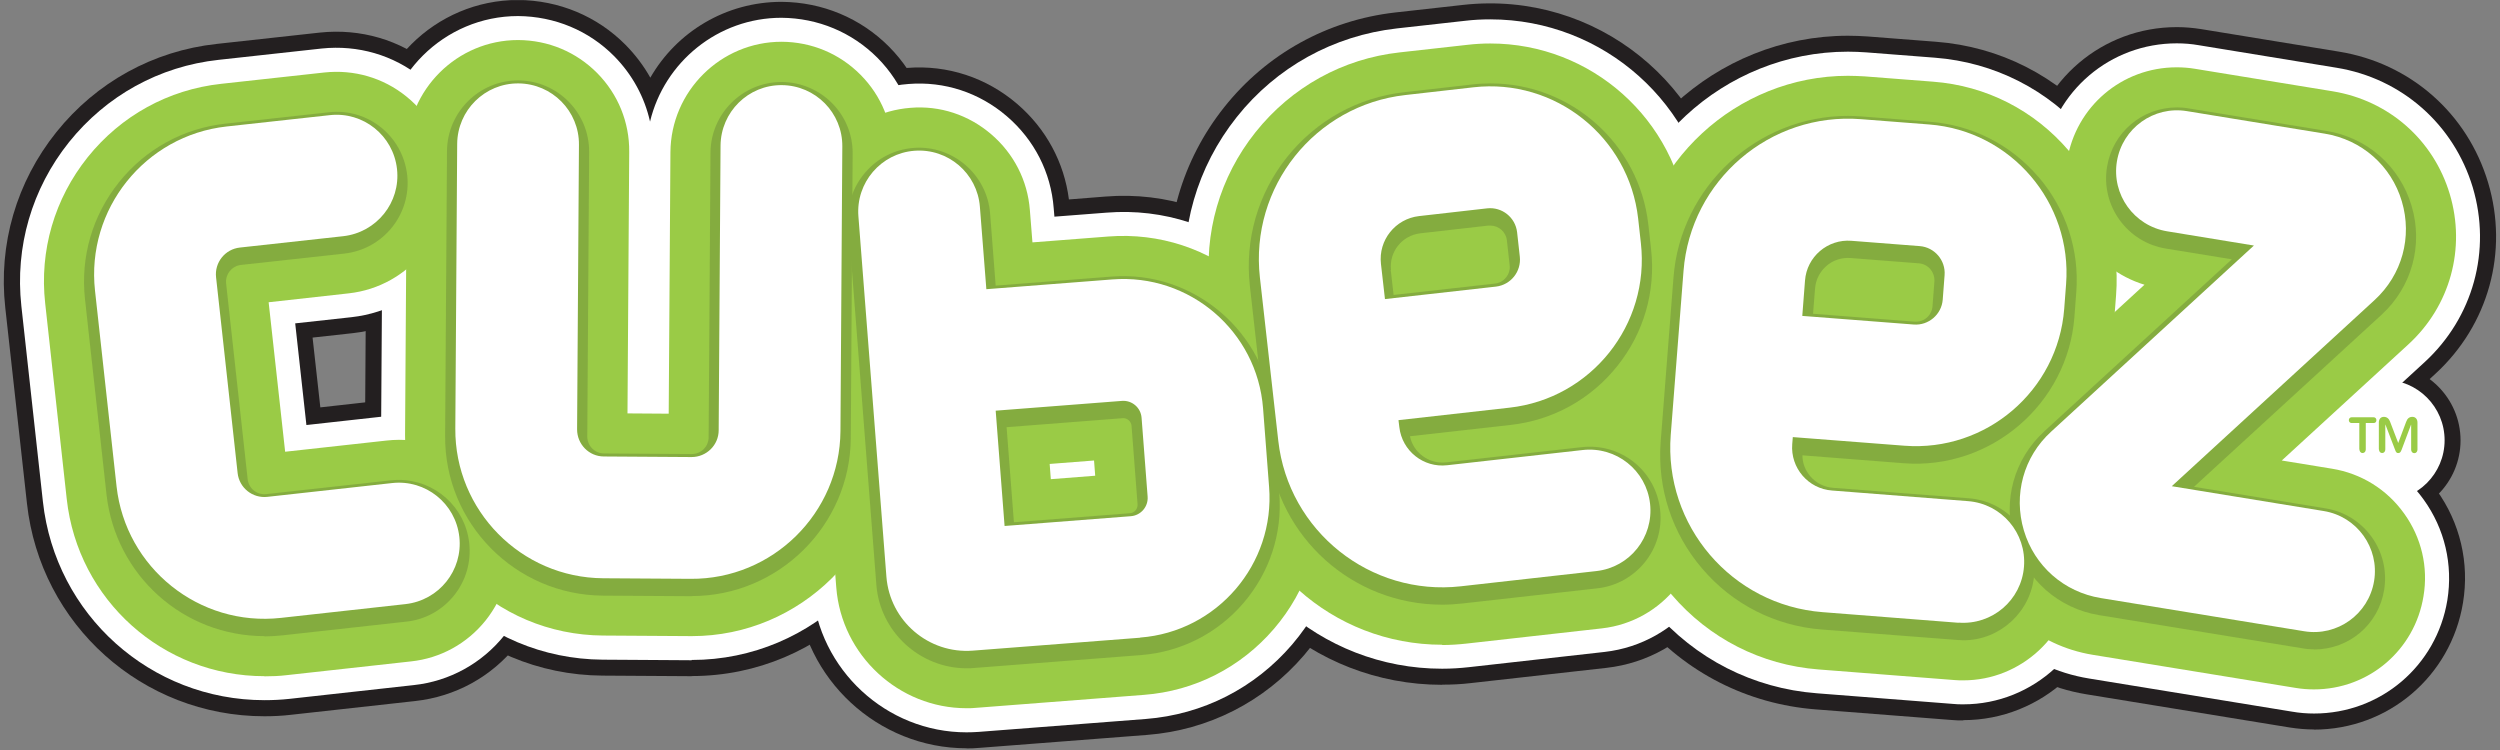 <?svg version="1.0" encoding="UTF-8" standalone="no"?>
<svg version="1.1" xmlns="http://www.w3.org/2000/svg" xmlns:svg="http://www.w3.org/2000/svg" viewBox="0 0 420 126">
	<rect x="0" y="0" width="420" height="126" fill="#808080" stroke="none"/>
	<defs>
		<clipPath id="clip0_310_5161">
			<rect width="418.711" height="125.69" fill="#FFF" transform="translate(0.645 0.021)"/>
		</clipPath>
	</defs>
	<g clip-path="url(#clip0_310_5161)">
		<g fill="#231F20">
			<path d="M388.765 122.551C387.39 122.551 386.015 122.43 384.639 122.213L350.503 116.64C338.537 114.686 328.959 106.266 325.485 94.638C322.011 83.01 325.413 70.707 334.339 62.528L349.007 49.066C342.469 43.325 339.237 34.567 340.66 25.858C342.662 13.531 353.205 4.556 365.701 4.556C367.077 4.556 368.452 4.677 369.827 4.894L392.987 8.681C404.953 10.636 414.53 19.055 418.004 30.683C421.478 42.287 418.076 54.591 409.15 62.794L397.619 73.384C402.371 75.145 406.4 78.209 409.343 82.335C413.3 87.835 414.892 94.566 413.782 101.273C411.756 113.6 401.237 122.575 388.741 122.575L388.765 122.551Z"/>
			<path d="M242.279 115.048C220.446 115.048 202.135 98.668 199.674 76.955L196.586 49.525C195.308 38.163 198.541 26.969 205.681 17.994C212.822 9.02 223.027 3.399 234.39 2.096L245.849 0.817C268.165 -1.643 287.802 14.424 290.263 36.233L290.721 40.358C291.831 50.153 289.346 59.827 283.725 67.836C288.478 71.962 291.542 77.776 292.265 84.12C293.834 98.04 283.798 110.634 269.878 112.202L247.104 114.759C245.512 114.952 243.895 115.024 242.279 115.024V115.048Z"/>
			<path d="M329.828 121.031C329.176 121.031 328.549 121.031 327.874 120.959L305.003 119.174C293.592 118.281 283.195 112.998 275.74 104.288C268.285 95.579 264.667 84.506 265.559 73.095L267.706 45.569C269.419 23.374 288.188 6.004 310.456 6.004C311.565 6.004 312.675 6.052 313.761 6.125L325.268 7.017C335.956 7.837 345.678 12.783 352.674 20.937C359.646 29.091 363.048 39.465 362.203 50.152L361.89 54.278C361.142 63.952 356.775 73.167 349.827 79.947C353.76 84.965 355.641 91.165 355.159 97.558C354.146 110.706 343.024 120.983 329.852 120.983L329.828 121.031Z"/>
			<path d="M116.202 113.601L101.221 113.504C90.51 113.432 80.449 109.186 72.898 101.538C65.347 93.891 61.246 83.782 61.318 73.071L61.632 25.231C61.729 11.311 73.115 -0.003 87.035 -0.003C93.911 0.045 100.328 2.723 105.105 7.548C106.746 9.213 108.145 11.07 109.255 13.048C113.693 5.328 121.968 0.31 131.305 0.31C138.156 0.359 144.573 3.037 149.35 7.837C154.151 12.662 156.756 19.08 156.708 25.859L156.394 73.674C156.25 95.676 138.228 113.577 116.227 113.577L116.202 113.601Z"/>
			<path d="M162.377 125.711C147.492 125.711 134.947 114.083 133.789 99.246L129.085 38.693C128.554 31.913 130.701 25.352 135.116 20.213C139.531 15.074 145.683 11.938 152.438 11.407C159.144 10.877 165.731 13.024 170.917 17.487C175.742 21.636 178.782 27.282 179.578 33.506L185.682 33.023C195.959 32.179 205.971 35.508 213.884 42.311C221.724 49.066 226.501 58.427 227.297 68.656L228.31 81.852C229.106 92.153 225.85 102.165 219.119 110.03C212.388 117.894 203.003 122.671 192.702 123.467L164.597 125.638C163.825 125.711 163.077 125.735 162.377 125.735V125.711Z"/>
			<path d="M44.431 120.332C23.925 120.332 6.772 104.964 4.529 84.579L0.886 51.697C-0.296 41.033 2.767 30.563 9.474 22.192C16.181 13.82 25.759 8.537 36.398 7.379L53.743 5.473C60.571 4.75 67.229 6.704 72.464 10.95C77.723 15.196 81.028 21.227 81.752 27.934C83.296 41.854 73.212 54.423 59.292 55.967L52.513 56.715L53.816 68.439L64.189 67.281C65.106 67.185 66.047 67.136 66.988 67.136C79.943 67.136 90.799 76.859 92.222 89.741C92.97 96.472 91.04 103.107 86.794 108.414C82.548 113.721 76.493 117.027 69.762 117.774L48.846 120.09C47.423 120.259 45.927 120.332 44.431 120.332Z"/>
			<path d="M400.538 86.822C393.445 86.822 387.703 81.056 387.703 73.988C387.703 66.919 393.469 61.153 400.538 61.153C407.606 61.153 413.372 66.919 413.372 73.988C413.372 81.056 407.606 86.822 400.538 86.822Z" fill="#231F20"/>
		</g>
		<g fill="#FFF">
			<path d="M388.765 119.872C387.535 119.872 386.304 119.775 385.074 119.558L350.937 113.985C340.009 112.2 331.251 104.48 328.067 93.889C324.906 83.275 327.994 72.008 336.149 64.529L353.181 48.897C345.919 44.072 341.842 35.29 343.314 26.316C345.123 15.291 354.532 7.281 365.702 7.281C366.932 7.281 368.162 7.378 369.393 7.595L392.553 11.383C403.481 13.168 412.238 20.888 415.423 31.479C418.583 42.093 415.495 53.336 407.341 60.838L392.191 74.734H392.408C398.391 75.748 403.65 79.004 407.172 83.926C410.719 88.847 412.118 94.854 411.153 100.837C409.343 111.862 399.935 119.872 388.765 119.872Z"/>
			<path d="M242.279 112.345C221.821 112.345 204.644 97.002 202.352 76.641L199.265 49.211C198.058 38.548 201.098 28.053 207.781 19.658C214.463 11.262 224.041 5.979 234.68 4.773L246.139 3.494C247.538 3.325 248.962 3.253 250.361 3.253C269.444 3.253 285.438 17.559 287.586 36.521L288.044 40.646C289.178 50.586 286.355 60.356 280.107 68.197C280.059 68.245 280.034 68.293 280.01 68.318C285.318 71.985 288.864 77.799 289.612 84.409C291.011 96.833 282.037 108.099 269.588 109.523L246.815 112.08C245.319 112.249 243.799 112.345 242.279 112.345Z"/>
			<path d="M329.828 118.328C329.249 118.328 328.67 118.328 328.091 118.256L305.221 116.47C294.533 115.65 284.787 110.68 277.815 102.526C270.818 94.372 267.441 83.974 268.261 73.287L270.408 45.761C272.025 24.965 289.612 8.681 310.456 8.681C311.493 8.681 312.53 8.729 313.568 8.801L325.075 9.694C335.039 10.466 344.11 15.074 350.648 22.697C357.161 30.321 360.322 39.995 359.55 49.958L359.236 54.084C358.464 64.071 353.663 73.311 346.088 79.752C346.426 80.114 346.763 80.476 347.101 80.862C351.058 85.47 352.964 91.332 352.481 97.388C351.564 109.136 341.625 118.328 329.852 118.328H329.828Z"/>
			<path d="M116.202 110.922L101.245 110.825C91.233 110.753 81.873 106.796 74.828 99.656C67.784 92.514 63.948 83.082 64.02 73.094L64.334 25.255C64.43 12.83 74.611 2.698 87.035 2.698C93.187 2.746 98.929 5.134 103.199 9.453C106.239 12.541 108.289 16.328 109.206 20.43C111.595 10.442 120.617 2.987 131.28 2.987C137.432 3.035 143.126 5.424 147.42 9.718C151.69 14.036 154.03 19.754 153.982 25.834L153.668 73.649C153.524 94.179 136.733 110.874 116.202 110.874V110.922Z"/>
			<path d="M162.378 123.032C148.892 123.032 137.529 112.49 136.467 99.052L131.763 38.499C131.281 32.444 133.211 26.581 137.143 21.973C141.075 17.366 146.576 14.567 152.631 14.109C158.662 13.626 164.525 15.556 169.157 19.537C173.764 23.493 176.563 28.97 177.021 34.977L177.142 36.4L185.899 35.724C195.501 34.953 204.813 38.041 212.147 44.361C219.457 50.658 223.896 59.343 224.62 68.872L225.633 82.068C226.381 91.646 223.341 100.958 217.069 108.292C210.796 115.602 202.087 120.041 192.485 120.789L164.38 122.96C163.68 123.008 163.005 123.032 162.353 123.032H162.378Z"/>
			<path d="M44.431 117.628C25.3 117.628 9.305 103.298 7.207 84.264L3.588 51.406C2.502 41.466 5.349 31.696 11.597 23.879C17.87 16.063 26.772 11.141 36.711 10.056L54.057 8.15C60.136 7.523 66.071 9.235 70.8 13.047C75.504 16.835 78.447 22.239 79.123 28.222C80.498 40.67 71.475 51.912 59.051 53.287L49.594 54.325L51.476 71.405L64.527 69.958C65.347 69.861 66.192 69.813 67.036 69.813C78.616 69.813 88.314 78.498 89.593 90.03C90.268 96.061 88.531 101.995 84.744 106.724C80.956 111.452 75.528 114.444 69.521 115.095L48.605 117.411C47.278 117.556 45.879 117.628 44.479 117.628H44.431Z"/>
			<path d="M400.538 84.12C406.147 84.12 410.694 79.572 410.694 73.963C410.694 68.354 406.147 63.806 400.538 63.806C394.929 63.806 390.381 68.354 390.381 73.963C390.381 79.572 394.929 84.12 400.538 84.12Z" fill="white"/>
		</g>
		<g fill="#9ACB46">
			<path d="M396.364 75.508V71.069H395.062C394.796 71.069 394.603 70.852 394.603 70.587C394.603 70.321 394.796 70.104 395.062 70.104H398.777C399.042 70.104 399.235 70.297 399.235 70.587C399.235 70.876 399.066 71.069 398.777 71.069H397.45V75.508C397.45 75.846 397.233 76.111 396.919 76.111C396.606 76.111 396.388 75.846 396.388 75.508H396.364Z"/>
			<path d="M399.645 75.532V70.972C399.645 70.418 399.959 70.031 400.49 70.031C401.02 70.031 401.358 70.369 401.527 70.828L402.902 74.422L404.229 70.876C404.446 70.273 404.784 70.031 405.29 70.031C405.797 70.031 406.135 70.418 406.135 70.972V75.532C406.135 75.87 405.918 76.135 405.604 76.135C405.29 76.135 405.073 75.87 405.073 75.532V71.358H405.049L403.481 75.532C403.288 76.063 403.119 76.111 402.902 76.111C402.685 76.111 402.54 76.087 402.323 75.436L400.755 71.334H400.731V75.508C400.731 75.846 400.514 76.111 400.2 76.111C399.887 76.111 399.669 75.846 399.669 75.508L399.645 75.532Z"/>
			<path d="M388.765 115.819C387.751 115.819 386.738 115.746 385.725 115.578L351.564 110.005C342.18 108.461 334.629 101.851 331.902 92.731C329.176 83.612 331.854 73.938 338.85 67.497L360.273 47.835C351.468 45.157 345.75 36.279 347.27 26.967C348.742 17.896 356.486 11.31 365.677 11.31C366.69 11.31 367.704 11.382 368.717 11.551L391.901 15.339C401.31 16.883 408.837 23.493 411.563 32.612C414.289 41.731 411.635 51.406 404.615 57.847L383.337 77.364L391.756 78.739C396.678 79.535 400.996 82.213 403.891 86.266C406.81 90.319 407.968 95.264 407.148 100.162C405.676 109.233 397.932 115.819 388.741 115.819H388.765Z"/>
			<path d="M242.279 108.317C223.872 108.317 208.432 94.517 206.357 76.206L203.269 48.776C202.183 39.199 204.909 29.742 210.941 22.191C216.972 14.64 225.56 9.863 235.138 8.802L246.597 7.523C247.852 7.378 249.13 7.306 250.361 7.306C267.369 7.306 281.65 20.068 283.58 37.004L284.039 41.129C285.052 49.983 282.519 58.716 276.946 65.712C275.861 67.063 274.703 68.318 273.448 69.476C279.865 71.84 284.763 77.654 285.583 84.915C286.741 95.144 279.359 104.408 269.13 105.566L246.356 108.124C245.029 108.268 243.654 108.365 242.279 108.365V108.317Z"/>
			<path d="M329.828 114.299C329.345 114.299 328.863 114.299 328.38 114.251L305.51 112.466C295.884 111.718 287.127 107.255 280.854 99.921C274.558 92.563 271.518 83.226 272.266 73.625L274.413 46.098C275.861 27.401 291.686 12.734 310.456 12.734C311.396 12.734 312.337 12.782 313.254 12.83L324.762 13.723C333.664 14.398 341.745 18.524 347.56 25.327C353.374 32.13 356.196 40.767 355.497 49.645L355.183 53.77C354.339 64.795 348.187 74.156 339.429 79.608C341.118 80.621 342.686 81.924 344.013 83.492C347.27 87.279 348.838 92.104 348.452 97.074C347.704 106.724 339.526 114.299 329.852 114.299H329.828Z"/>
			<path d="M116.202 106.869L101.269 106.772C92.343 106.7 83.972 103.178 77.699 96.809C71.427 90.44 68.001 82.02 68.049 73.118L68.363 25.279C68.435 15.05 76.806 6.727 87.035 6.727C92.126 6.751 96.806 8.729 100.328 12.275C103.826 15.822 105.756 20.526 105.708 25.52L105.418 69.451L112.342 69.499L112.632 25.568C112.704 15.339 121.075 7.016 131.304 7.016C136.371 7.04 141.051 9.018 144.573 12.565C148.095 16.111 150.001 20.816 149.977 25.809L149.663 73.649C149.543 91.96 134.537 106.869 116.226 106.869H116.202Z"/>
			<path d="M221.628 82.358L220.614 69.162C219.963 60.718 216.031 52.998 209.541 47.401C203.027 41.78 194.729 39.078 186.237 39.73L173.45 40.719L173.016 35.266C172.63 30.345 170.338 25.834 166.551 22.577C162.739 19.296 157.914 17.703 152.968 18.114C147.999 18.5 143.487 20.791 140.231 24.579C136.974 28.367 135.406 33.192 135.792 38.161L140.496 98.715C141.389 110.078 150.99 118.98 162.377 118.98C162.932 118.98 163.487 118.98 164.09 118.907L192.195 116.736C200.712 116.085 208.456 112.128 214.028 105.639C219.601 99.149 222.279 90.874 221.628 82.358ZM176.538 80.501L176.345 77.943L183.8 77.364L183.993 79.921L176.538 80.501Z"/>
			<path d="M44.431 113.599C27.375 113.599 13.093 100.813 11.211 83.829L7.592 50.971C6.603 42.093 9.16 33.384 14.733 26.412C20.33 19.44 28.291 15.049 37.145 14.084L54.491 12.178C59.461 11.648 64.358 13.047 68.266 16.207C72.126 19.32 74.563 23.758 75.094 28.68C76.228 38.909 68.821 48.149 58.592 49.282L45.131 50.778L47.905 75.892L64.961 74.01C65.637 73.938 66.336 73.89 67.012 73.89C76.541 73.89 84.502 81.031 85.564 90.512C86.119 95.457 84.695 100.331 81.583 104.239C78.471 108.123 74.008 110.584 69.062 111.114L48.122 113.43C46.94 113.575 45.685 113.623 44.431 113.623V113.599Z"/>
		</g>
		<g style="mix-blend-mode:multiply" fill="#231F20" opacity="0.18">
			<path d="M388.765 109.089C388.113 109.089 387.462 109.041 386.835 108.92L352.674 103.348C345.847 102.238 340.37 97.413 338.392 90.779C336.414 84.144 338.344 77.124 343.458 72.444L374.941 43.566L363.844 41.757C357.354 40.696 352.915 34.544 353.977 28.054C354.918 22.24 359.863 18.042 365.75 18.042C366.401 18.042 367.052 18.09 367.68 18.211L390.864 21.999C397.691 23.108 403.167 27.933 405.145 34.568C407.124 41.202 405.194 48.222 400.079 52.903L368.596 81.78L390.671 85.399C393.807 85.905 396.581 87.618 398.439 90.2C400.296 92.781 401.044 95.941 400.538 99.102C399.597 104.916 394.651 109.113 388.765 109.113V109.089Z"/>
			<path d="M278.9 85.641C278.177 79.151 272.387 74.374 265.704 75.122L242.93 77.679C240.059 77.993 237.43 76.039 236.875 73.289L253.835 71.383C260.903 70.587 267.272 67.064 271.711 61.492C276.174 55.919 278.177 48.947 277.381 41.854L276.922 37.729C275.402 24.219 263.991 14.014 250.409 14.014C249.42 14.014 248.407 14.062 247.393 14.183L235.934 15.486C228.142 16.354 221.146 20.238 216.224 26.39C211.327 32.542 209.107 40.238 209.976 48.03L213.064 75.46C214.752 90.369 227.297 101.587 242.279 101.587C243.389 101.587 244.498 101.515 245.608 101.394L268.382 98.837C274.92 98.089 279.648 92.178 278.9 85.641ZM233.69 45.352C233.353 42.312 235.548 39.562 238.588 39.2L250.047 37.898C250.047 37.898 250.264 37.898 250.361 37.898C251.808 37.898 253.014 38.983 253.159 40.407L253.618 44.532C253.714 45.28 253.497 46.028 253.014 46.607C252.532 47.21 251.881 47.572 251.109 47.644L234.125 49.55L233.642 45.328L233.69 45.352Z"/>
			<path d="M342.445 29.719C337.813 24.291 331.324 21.01 324.231 20.455L312.747 19.562C311.975 19.514 311.203 19.466 310.456 19.466C295.185 19.466 282.302 31.384 281.144 46.63L278.997 74.157C278.394 81.973 280.878 89.597 285.993 95.555C291.107 101.538 298.248 105.157 306.065 105.76L328.911 107.521C329.225 107.546 329.538 107.57 329.852 107.57C336.052 107.57 341.263 102.721 341.745 96.545C342.252 89.983 337.331 84.217 330.769 83.71L307.922 81.949C306.451 81.829 305.1 81.153 304.135 80.019C303.29 79.03 302.808 77.8 302.808 76.497L319.816 77.824C334.532 78.958 347.391 67.764 348.5 53.265L348.814 49.139C349.369 42.047 347.101 35.147 342.469 29.719H342.445ZM324.665 51.431C324.544 52.975 323.266 54.157 321.625 54.037L304.593 52.71L304.931 48.464C305.172 45.448 307.778 43.108 310.89 43.349L322.373 44.242C323.121 44.29 323.821 44.652 324.303 45.231C324.786 45.81 325.027 46.534 324.979 47.282L324.665 51.407V51.431Z"/>
			<path d="M116.203 100.163H116.01L101.293 100.067C86.577 99.971 74.66 87.908 74.78 73.192L75.094 25.377C75.142 18.839 80.498 13.507 87.036 13.507H87.084C93.694 13.555 99.001 18.935 98.977 25.521L98.664 73.337C98.664 74.085 98.953 74.808 99.484 75.339C100.015 75.87 100.714 76.183 101.486 76.183L116.203 76.28C117.771 76.28 119.049 75.025 119.049 73.457L119.363 25.618C119.411 19.08 124.767 13.773 131.305 13.773C137.963 13.821 143.295 19.201 143.246 25.787L142.933 73.602C142.836 88.222 130.846 100.139 116.227 100.139L116.203 100.163Z"/>
			<path d="M214.921 82.89L213.908 69.694C212.846 55.967 200.663 45.376 186.767 46.462L167.275 47.982L166.334 35.823C165.827 29.333 160.037 24.339 153.499 24.846C150.315 25.087 147.42 26.559 145.345 28.995C143.27 31.408 142.257 34.496 142.523 37.68L147.227 98.234C147.83 106.123 154.513 112.274 162.401 112.274C162.787 112.274 163.197 112.274 163.583 112.226L191.689 110.055C198.42 109.524 204.523 106.412 208.914 101.298C213.305 96.159 215.452 89.645 214.921 82.914V82.89ZM190.772 85.737C190.531 86.026 190.193 86.195 189.831 86.219L170.338 87.739L169.108 71.769L188.697 70.249C189.421 70.249 190.024 70.804 190.097 71.528L191.11 84.724C191.134 85.086 191.013 85.448 190.772 85.737Z"/>
			<path d="M44.431 106.871C30.8 106.871 19.413 96.642 17.894 83.084L14.275 50.225C13.503 43.157 15.529 36.185 19.992 30.612C24.456 25.039 30.825 21.541 37.893 20.769L55.239 18.863C61.873 18.115 67.687 22.916 68.411 29.43C69.135 35.968 64.406 41.878 57.844 42.602L40.499 44.508C38.955 44.677 37.821 46.076 37.99 47.644L41.608 80.502C41.777 82.046 43.152 83.18 44.721 83.011L65.661 80.695C66.095 80.647 66.553 80.623 66.988 80.623C73.067 80.623 78.182 85.182 78.833 91.262C79.171 94.422 78.278 97.558 76.276 100.043C74.273 102.528 71.427 104.096 68.266 104.434L47.35 106.75C46.361 106.846 45.372 106.919 44.407 106.919L44.431 106.871Z"/>
		</g>
		<g fill="#FFF">
			<path d="M68.121 101.49L47.181 103.806C33.478 105.326 21.102 95.41 19.582 81.707L15.964 48.849C14.444 35.147 24.359 22.77 38.062 21.251L55.408 19.345C61.029 18.718 66.071 22.77 66.698 28.392C67.325 34.013 63.272 39.055 57.651 39.682L40.306 41.588C37.821 41.853 36.011 44.097 36.301 46.606L39.92 79.464C40.185 81.949 42.429 83.758 44.938 83.469L65.878 81.153C71.499 80.525 76.541 84.578 77.168 90.199C77.796 95.82 73.743 100.863 68.121 101.49Z"/>
			<path d="M387.1 106.049L352.939 100.476C346.763 99.463 341.794 95.121 340.009 89.114C338.223 83.106 339.96 76.737 344.592 72.516L378.657 41.25L364.085 38.861C358.512 37.945 354.725 32.686 355.641 27.113C356.558 21.54 361.817 17.752 367.39 18.669L390.574 22.457C396.75 23.47 401.72 27.812 403.505 33.819C405.29 39.827 403.553 46.171 398.921 50.417L364.857 81.683L390.405 85.857C395.978 86.773 399.766 92.033 398.849 97.606C397.932 103.178 392.673 106.966 387.1 106.049Z"/>
			<path d="M268.189 95.94L245.415 98.498C230.216 100.21 216.465 89.234 214.752 74.059L211.664 46.629C209.951 31.43 220.904 17.679 236.103 15.966L247.562 14.664C261.265 13.12 273.665 23.011 275.209 36.714L275.667 40.839C277.211 54.542 267.32 66.942 253.617 68.486L234.945 70.585L235.089 71.767C235.548 75.748 239.142 78.619 243.123 78.16L265.897 75.603C271.518 74.976 276.584 79.005 277.211 84.626C277.839 90.247 273.81 95.313 268.189 95.94ZM232.653 50.248L251.325 48.149C253.81 47.859 255.596 45.616 255.33 43.131L254.872 39.006C254.582 36.521 252.339 34.736 249.854 35.001L238.395 36.304C234.414 36.762 231.543 40.357 232.001 44.337L232.677 50.272L232.653 50.248Z"/>
			<path d="M329.031 104.626L306.185 102.841C290.938 101.658 279.503 88.293 280.685 73.046L282.832 45.52C284.015 30.273 297.38 18.838 312.627 20.02L324.11 20.913C337.861 21.974 348.162 34.037 347.101 47.764L346.787 51.889C345.726 65.64 333.663 75.941 319.936 74.88L301.191 73.432L301.095 74.615C300.781 78.595 303.773 82.117 307.777 82.407L330.624 84.192C336.269 84.626 340.467 89.548 340.032 95.193C339.598 100.838 334.677 105.036 329.031 104.602V104.626ZM302.76 53.071L321.505 54.519C323.989 54.712 326.185 52.83 326.378 50.345L326.691 46.22C326.884 43.735 325.003 41.539 322.518 41.346L311.034 40.454C307.054 40.14 303.532 43.132 303.242 47.136L302.784 53.071H302.76Z"/>
			<path d="M116.034 97.243L101.317 97.147C87.542 97.05 76.396 85.76 76.493 71.985L76.807 24.169C76.855 18.524 81.463 13.965 87.108 14.013C92.753 14.061 97.313 18.669 97.264 24.314L96.951 72.13C96.951 74.638 98.953 76.689 101.462 76.689L116.178 76.786C118.687 76.786 120.738 74.783 120.738 72.274L121.052 24.459C121.1 18.814 125.708 14.254 131.353 14.302C136.998 14.351 141.558 18.958 141.509 24.604L141.196 72.419C141.099 86.194 129.809 97.34 116.034 97.243Z"/>
			<path d="M191.544 107.135L163.439 109.306C156.008 109.885 149.495 104.312 148.916 96.882L144.211 36.328C143.777 30.683 147.999 25.762 153.62 25.327C159.265 24.893 164.187 29.115 164.621 34.736L165.707 48.584L186.888 46.943C199.843 45.93 211.206 55.652 212.195 68.607L213.208 81.804C214.222 94.759 204.499 106.121 191.544 107.111V107.135ZM168.77 88.365L189.952 86.725C191.665 86.604 192.944 85.109 192.799 83.396L191.786 70.2C191.665 68.487 190.169 67.208 188.456 67.353L167.275 68.993L168.77 88.365Z"/>
		</g>
	</g>
</svg>